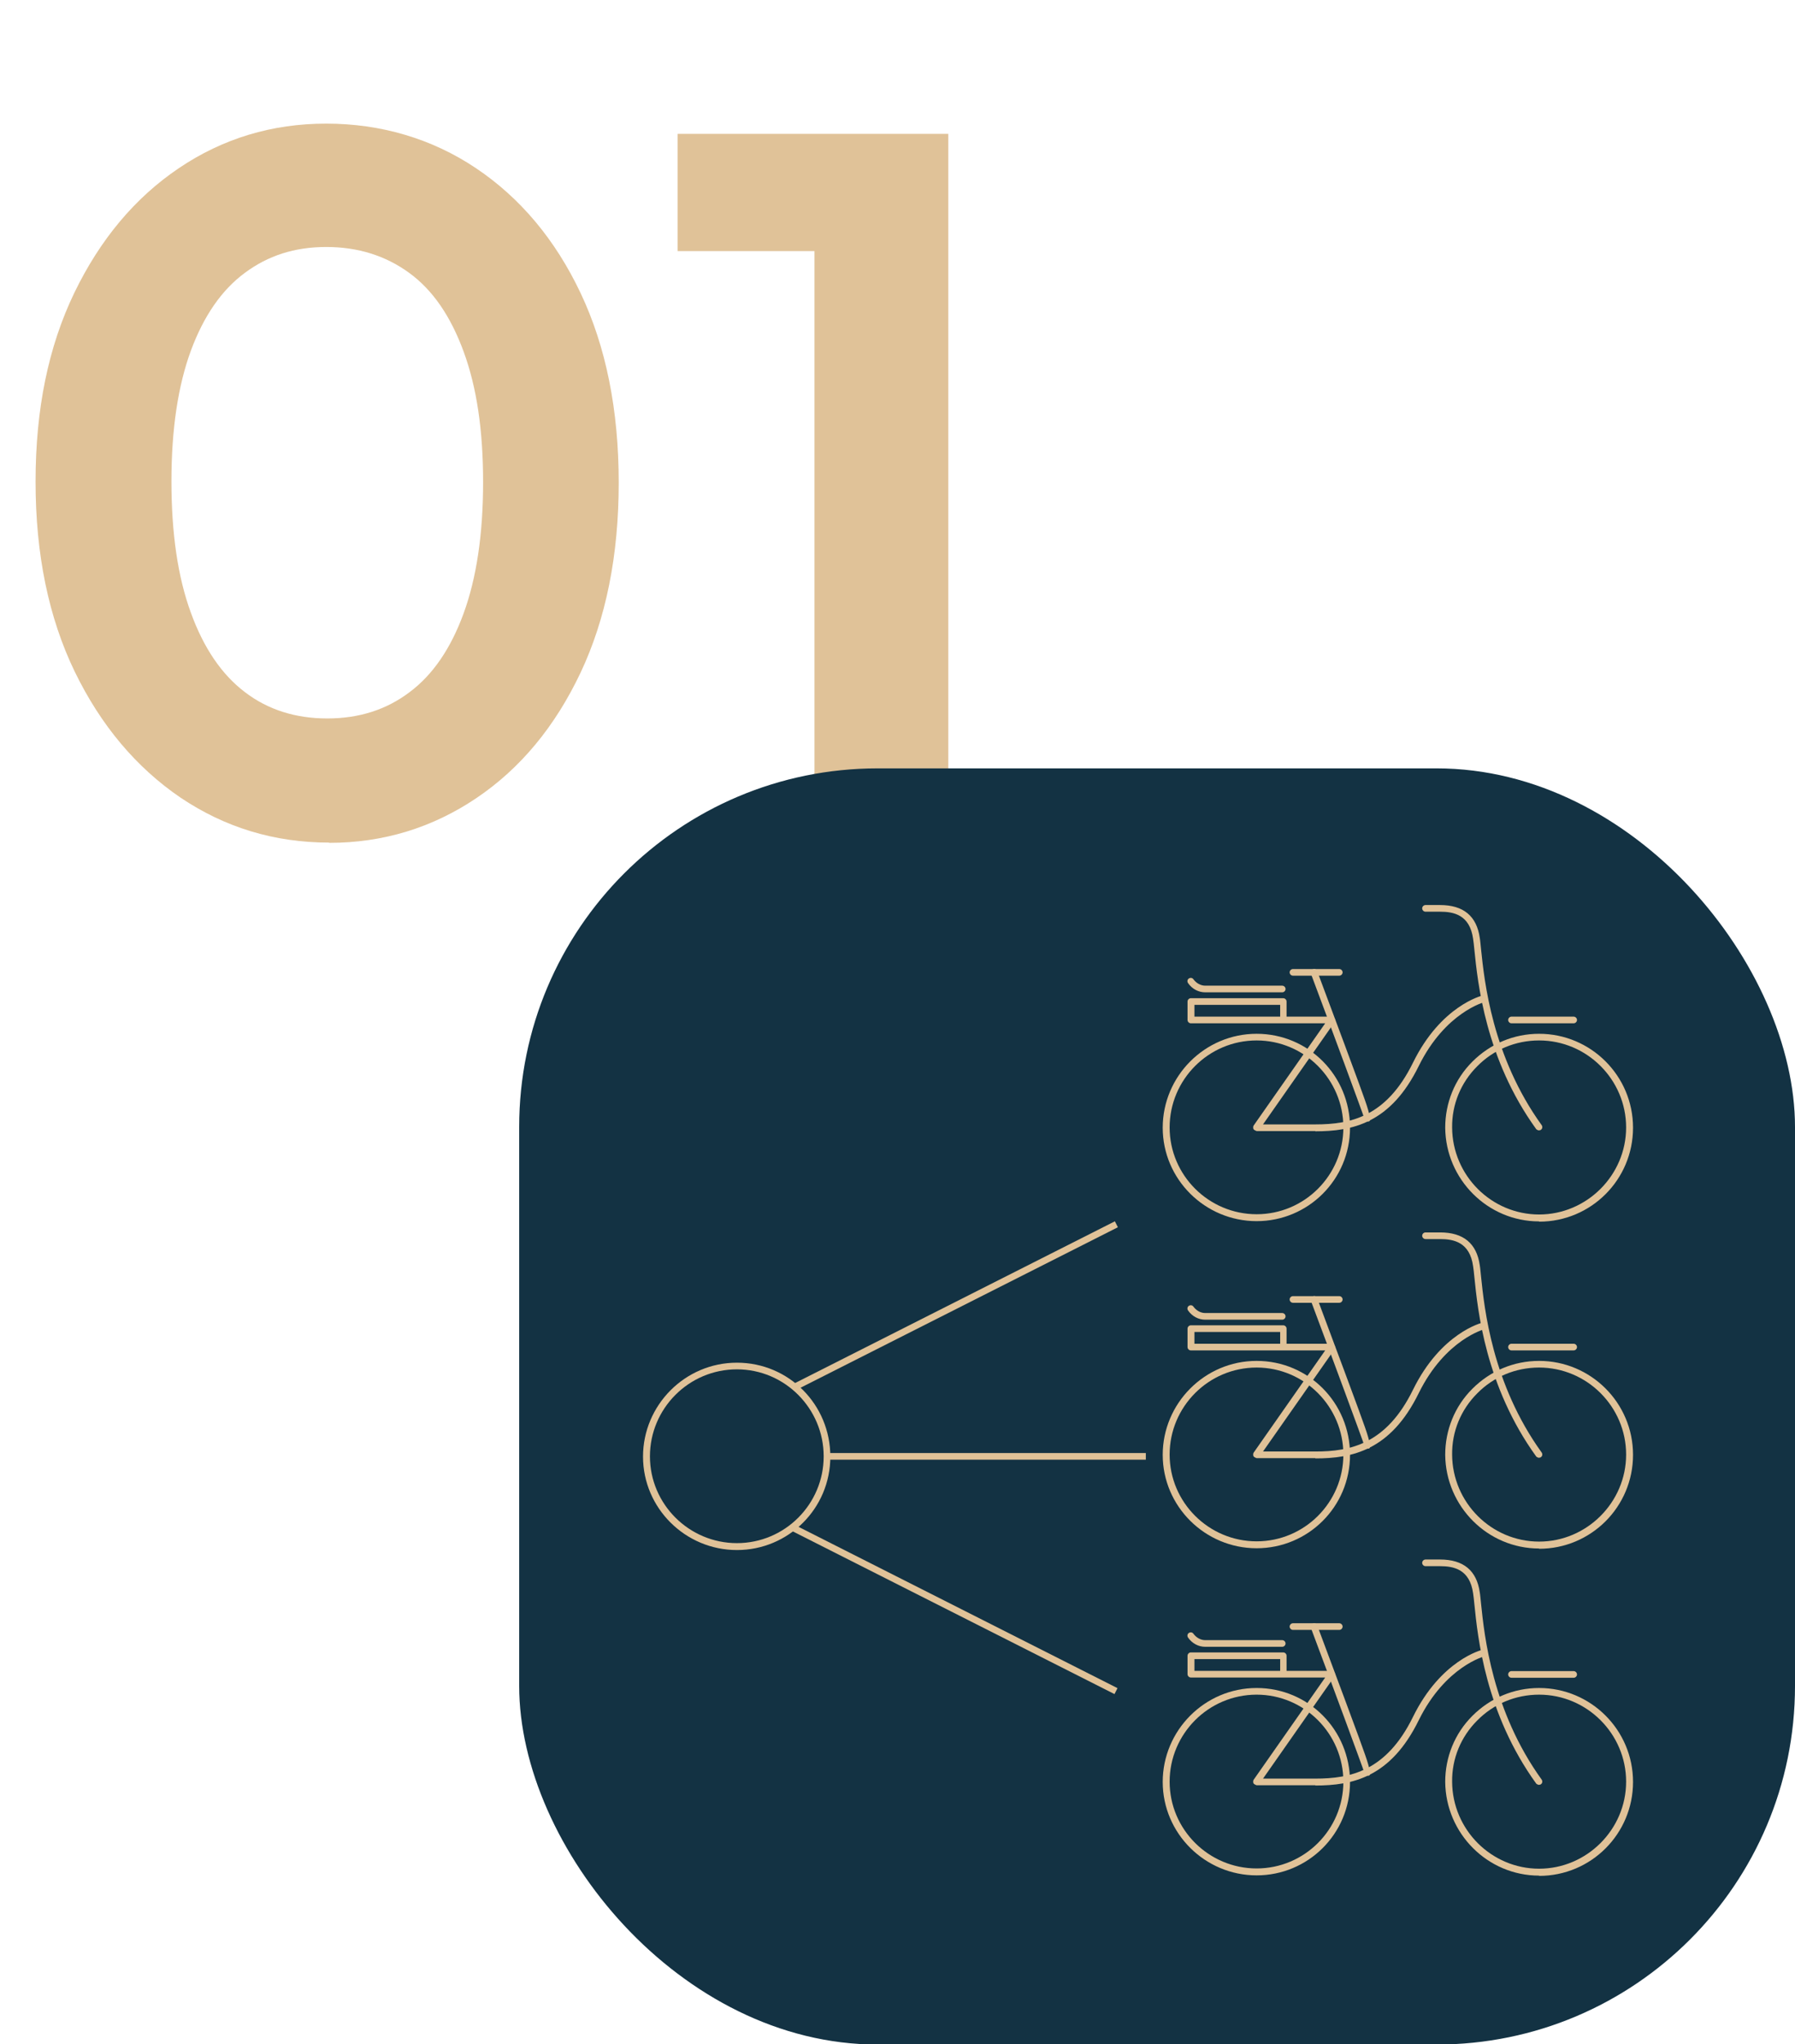 <?xml version="1.0" encoding="UTF-8"?><svg id="a" xmlns="http://www.w3.org/2000/svg" viewBox="0 0 70.15 79.87"><defs><style>.b{fill:#133243;}.c{fill:#e0c298;}</style></defs><g><path class="c" d="M12.87,32.92c-2.15,0-4.08-.59-5.82-1.76-1.73-1.18-3.11-2.82-4.13-4.92-1.02-2.11-1.53-4.58-1.53-7.42s.5-5.27,1.51-7.37c1.01-2.09,2.37-3.72,4.09-4.88s3.64-1.74,5.76-1.74,4.12,.58,5.85,1.74,3.1,2.79,4.09,4.88c.99,2.09,1.49,4.56,1.49,7.41s-.5,5.32-1.49,7.42c-1,2.11-2.35,3.74-4.07,4.9s-3.64,1.75-5.76,1.75Zm-.08-4.85c1.24,0,2.31-.34,3.22-1.03,.91-.68,1.61-1.71,2.11-3.08s.76-3.08,.76-5.12-.25-3.71-.76-5.1-1.21-2.41-2.13-3.08c-.92-.67-2-1.01-3.24-1.01s-2.28,.34-3.18,1.01c-.91,.67-1.61,1.69-2.11,3.04-.5,1.36-.76,3.06-.76,5.1s.25,3.75,.76,5.14c.5,1.38,1.21,2.42,2.11,3.1,.9,.69,1.98,1.03,3.22,1.03Z"/><path class="c" d="M26.48,9.81V5.23h10.2v4.58h-10.2Zm5.35,22.68V5.23h5.23v27.26h-5.23Z"/></g><rect class="b" x="20.29" y="30.02" width="49.86" height="49.86" rx="14.01" ry="14.01"/><path class="c" d="M51.41,44.19h-2.3s-.09-.03-.12-.07c-.02-.04-.02-.1,0-.14l2.8-4h-5.25c-.07,0-.13-.06-.13-.13v-.72c0-.07,.06-.13,.13-.13h3.61c.07,0,.13,.06,.13,.13v.59h1.76s.09,.03,.12,.07c.02,.04,.02,.1,0,.14l-2.8,4h2.05c1.36,0,2.77-.29,3.81-2.41,1.09-2.22,2.68-2.62,2.74-2.63,.07-.02,.14,.03,.16,.1,.02,.07-.03,.14-.1,.16h0s-1.53,.39-2.57,2.49c-1.1,2.25-2.6,2.56-4.05,2.56Zm-4.73-4.47h3.35v-.46h-3.35v.46Z"/><path class="c" d="M60.15,44.17s-.08-.02-.11-.05c-1.99-2.75-2.29-5.73-2.42-7.01-.02-.18-.03-.32-.05-.43-.13-.94-.76-1.06-1.29-1.06h-.57c-.07,0-.13-.06-.13-.13s.06-.13,.13-.13h.57c.91,0,1.43,.43,1.55,1.28,.02,.11,.03,.26,.05,.44,.13,1.25,.43,4.19,2.37,6.88,.04,.06,.03,.14-.03,.18-.02,.02-.05,.02-.08,.02Z"/><path class="c" d="M49.11,47.71c-2.02,0-3.67-1.64-3.67-3.65s1.64-3.67,3.67-3.67,3.65,1.64,3.65,3.67-1.64,3.65-3.65,3.65Zm0-7.06c-1.88,0-3.4,1.53-3.4,3.4s1.53,3.39,3.4,3.39,3.39-1.52,3.39-3.39-1.52-3.4-3.39-3.4Z"/><path class="c" d="M60.15,47.72c-2.01,0-3.65-1.64-3.67-3.66,0-.97,.37-1.89,1.06-2.58,.7-.7,1.62-1.09,2.61-1.09,2.02,0,3.67,1.64,3.67,3.67s-1.64,3.67-3.67,3.67Zm0-7.07c-.92,0-1.78,.36-2.42,1.01-.64,.64-.99,1.49-.98,2.39,.01,1.88,1.54,3.4,3.4,3.4s3.4-1.53,3.4-3.4-1.53-3.4-3.4-3.4Z"/><path class="c" d="M53.45,43.81s-.09-.03-.12-.07c0-.01-.01-.03-.01-.04-.07-.23-1.28-3.5-2.09-5.66-.03-.07,0-.14,.08-.17,.07-.03,.14,0,.17,.08,0,0,.53,1.42,1.06,2.84,.26,.71,.53,1.42,.72,1.96q.37,1,.25,1.06s-.04,.01-.06,.01Z"/><path class="c" d="M52.34,38.12h-1.81c-.07,0-.13-.06-.13-.13s.06-.13,.13-.13h1.81c.07,0,.13,.06,.13,.13s-.06,.13-.13,.13Z"/><path class="c" d="M61.5,39.98h-2.43c-.07,0-.13-.06-.13-.13s.06-.13,.13-.13h2.43c.07,0,.13,.06,.13,.13s-.06,.13-.13,.13Z"/><path class="c" d="M50.11,38.77h-3.01c-.26,0-.51-.13-.67-.36-.04-.06-.03-.14,.03-.18,.06-.04,.14-.03,.18,.03,.11,.15,.28,.25,.46,.25h3.01c.07,0,.13,.06,.13,.13s-.06,.13-.13,.13Z"/><path class="c" d="M51.41,56.97h-2.3s-.09-.03-.12-.07c-.02-.04-.02-.1,0-.14l2.8-4h-5.25c-.07,0-.13-.06-.13-.13v-.72c0-.07,.06-.13,.13-.13h3.61c.07,0,.13,.06,.13,.13v.59h1.76s.09,.03,.12,.07c.02,.04,.02,.1,0,.14l-2.8,4h2.05c1.36,0,2.77-.29,3.81-2.41,1.09-2.22,2.68-2.62,2.74-2.63,.07-.02,.14,.03,.16,.1,.02,.07-.03,.14-.1,.16h0s-1.53,.39-2.57,2.49c-1.1,2.25-2.6,2.56-4.05,2.56Zm-4.73-4.47h3.35v-.46h-3.35v.46Z"/><path class="c" d="M60.15,56.96s-.08-.02-.11-.05c-1.99-2.75-2.29-5.73-2.42-7.01-.02-.18-.03-.32-.05-.43-.13-.94-.76-1.06-1.29-1.06h-.57c-.07,0-.13-.06-.13-.13s.06-.13,.13-.13h.57c.91,0,1.43,.43,1.55,1.28,.02,.11,.03,.26,.05,.44,.13,1.25,.43,4.19,2.37,6.88,.04,.06,.03,.14-.03,.18-.02,.02-.05,.02-.08,.02Z"/><path class="c" d="M49.11,60.49c-2.02,0-3.67-1.64-3.67-3.65s1.64-3.67,3.67-3.67,3.65,1.64,3.65,3.67-1.64,3.65-3.65,3.65Zm0-7.06c-1.88,0-3.4,1.53-3.4,3.4s1.53,3.39,3.4,3.39,3.39-1.52,3.39-3.39-1.52-3.4-3.39-3.4Z"/><path class="c" d="M60.15,60.5c-2.01,0-3.65-1.64-3.67-3.66,0-.97,.37-1.89,1.06-2.58,.7-.7,1.62-1.09,2.61-1.09,2.02,0,3.67,1.64,3.67,3.67s-1.64,3.67-3.67,3.67Zm0-7.07c-.92,0-1.78,.36-2.42,1.01-.64,.64-.99,1.49-.98,2.39,.01,1.88,1.54,3.4,3.4,3.4s3.4-1.53,3.4-3.4-1.53-3.4-3.4-3.4Z"/><path class="c" d="M53.45,56.59s-.09-.03-.12-.07c0-.01-.01-.03-.01-.04-.07-.23-1.28-3.5-2.09-5.66-.03-.07,0-.14,.08-.17,.07-.03,.14,0,.17,.08,0,0,.53,1.42,1.06,2.84,.26,.71,.53,1.42,.72,1.96q.37,1,.25,1.06s-.04,.01-.06,.01Z"/><path class="c" d="M52.34,50.9h-1.81c-.07,0-.13-.06-.13-.13s.06-.13,.13-.13h1.81c.07,0,.13,.06,.13,.13s-.06,.13-.13,.13Z"/><path class="c" d="M61.5,52.76h-2.43c-.07,0-.13-.06-.13-.13s.06-.13,.13-.13h2.43c.07,0,.13,.06,.13,.13s-.06,.13-.13,.13Z"/><path class="c" d="M50.11,51.56h-3.01c-.26,0-.51-.13-.67-.36-.04-.06-.03-.14,.03-.18,.06-.04,.14-.03,.18,.03,.11,.15,.28,.25,.46,.25h3.01c.07,0,.13,.06,.13,.13s-.06,.13-.13,.13Z"/><path class="c" d="M51.41,69.75h-2.3s-.09-.03-.12-.07c-.02-.04-.02-.1,0-.14l2.8-4h-5.25c-.07,0-.13-.06-.13-.13v-.72c0-.07,.06-.13,.13-.13h3.61c.07,0,.13,.06,.13,.13v.59h1.76s.09,.03,.12,.07c.02,.04,.02,.1,0,.14l-2.8,4h2.05c1.36,0,2.77-.29,3.81-2.41,1.09-2.22,2.68-2.62,2.74-2.63,.07-.02,.14,.03,.16,.1,.02,.07-.03,.14-.1,.16h0s-1.53,.39-2.57,2.49c-1.1,2.25-2.6,2.56-4.05,2.56Zm-4.73-4.47h3.35v-.46h-3.35v.46Z"/><path class="c" d="M60.15,69.74s-.08-.02-.11-.05c-1.99-2.75-2.29-5.73-2.42-7.01-.02-.18-.03-.32-.05-.43-.13-.94-.76-1.06-1.29-1.06h-.57c-.07,0-.13-.06-.13-.13s.06-.13,.13-.13h.57c.91,0,1.43,.43,1.55,1.28,.02,.11,.03,.26,.05,.44,.13,1.25,.43,4.19,2.37,6.88,.04,.06,.03,.14-.03,.18-.02,.02-.05,.02-.08,.02Z"/><path class="c" d="M49.11,73.27c-2.02,0-3.67-1.64-3.67-3.65s1.64-3.67,3.67-3.67,3.65,1.64,3.65,3.67-1.64,3.65-3.65,3.65Zm0-7.06c-1.88,0-3.4,1.53-3.4,3.4s1.53,3.39,3.4,3.39,3.39-1.52,3.39-3.39-1.52-3.4-3.39-3.4Z"/><path class="c" d="M60.15,73.28c-2.01,0-3.65-1.64-3.67-3.66,0-.97,.37-1.89,1.06-2.58,.7-.7,1.62-1.09,2.61-1.09,2.02,0,3.67,1.64,3.67,3.67s-1.64,3.67-3.67,3.67Zm0-7.07c-.92,0-1.78,.36-2.42,1.01-.64,.64-.99,1.49-.98,2.39,.01,1.88,1.54,3.4,3.4,3.4s3.4-1.53,3.4-3.4-1.53-3.4-3.4-3.4Z"/><path class="c" d="M53.45,69.37s-.09-.03-.12-.07c0-.01-.01-.03-.01-.04-.07-.23-1.28-3.5-2.09-5.66-.03-.07,0-.14,.08-.17,.07-.03,.14,0,.17,.08,0,0,.53,1.42,1.06,2.84,.26,.71,.53,1.42,.72,1.96q.37,1,.25,1.06s-.04,.01-.06,.01Z"/><path class="c" d="M52.34,63.68h-1.81c-.07,0-.13-.06-.13-.13s.06-.13,.13-.13h1.81c.07,0,.13,.06,.13,.13s-.06,.13-.13,.13Z"/><path class="c" d="M61.5,65.55h-2.43c-.07,0-.13-.06-.13-.13s.06-.13,.13-.13h2.43c.07,0,.13,.06,.13,.13s-.06,.13-.13,.13Z"/><path class="c" d="M50.11,64.34h-3.01c-.26,0-.51-.13-.67-.36-.04-.06-.03-.14,.03-.18,.06-.04,.14-.03,.18,.03,.11,.15,.28,.25,.46,.25h3.01c.07,0,.13,.06,.13,.13s-.06,.13-.13,.13Z"/><path class="c" d="M28.8,60.56c-2.02,0-3.67-1.64-3.67-3.65s1.64-3.67,3.67-3.67,3.65,1.64,3.65,3.67-1.64,3.65-3.65,3.65Zm0-7.06c-1.88,0-3.4,1.53-3.4,3.4s1.53,3.39,3.4,3.39,3.39-1.52,3.39-3.39-1.52-3.4-3.39-3.4Z"/><rect class="c" x="32.34" y="56.77" width="12.44" height=".26"/><rect class="c" x="30.22" y="50.9" width="14.17" height=".26" transform="translate(-19.01 22.32) rotate(-26.82)"/><rect class="c" x="30.19" y="62.74" width="14.17" height=".26" transform="translate(42.19 135.8) rotate(-153.18)"/></svg>